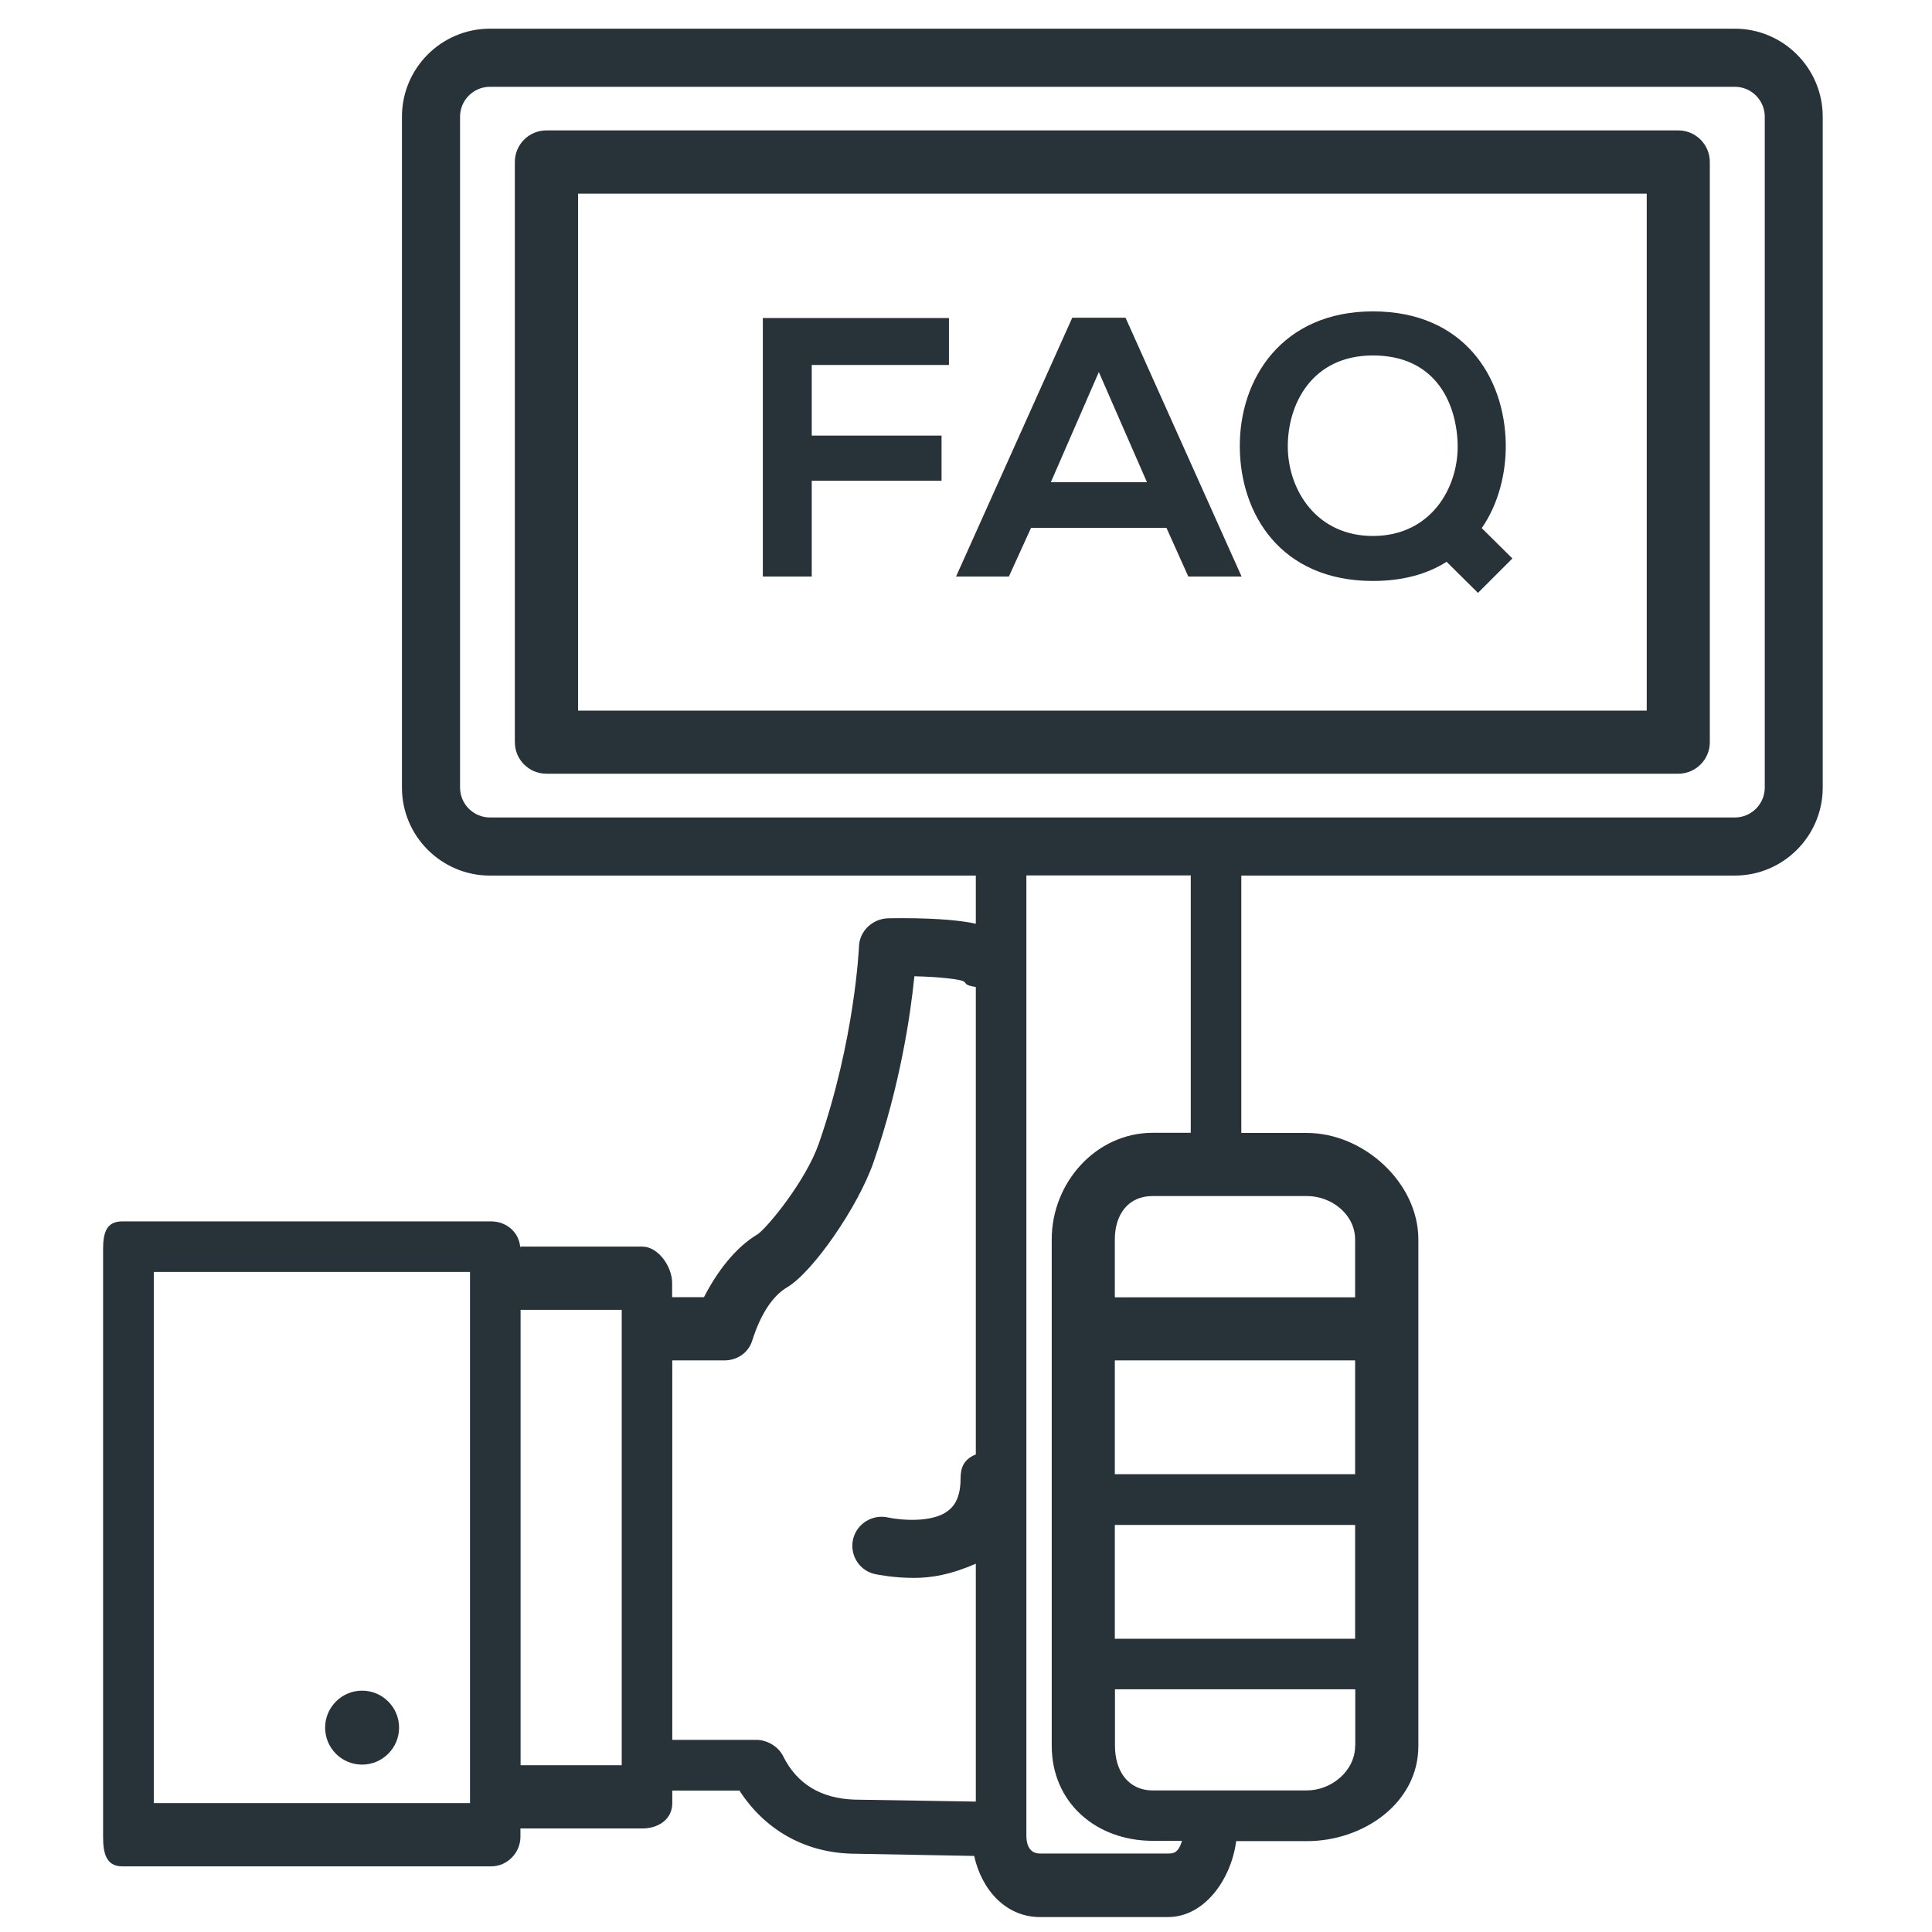<?xml version="1.0" encoding="utf-8"?>
<!-- Generator: Adobe Illustrator 19.0.1, SVG Export Plug-In . SVG Version: 6.00 Build 0)  -->
<!DOCTYPE svg PUBLIC "-//W3C//DTD SVG 1.1//EN" "http://www.w3.org/Graphics/SVG/1.1/DTD/svg11.dtd">
<svg version="1.1" id="Layer_1" xmlns="http://www.w3.org/2000/svg" xmlns:xlink="http://www.w3.org/1999/xlink" x="0px" y="0px"
	 viewBox="0 0 1280 1280" enable-background="new 0 0 1280 1280" xml:space="preserve">
<path fill="#273339" d="M1149.3,19H324.6c-32.2,0-58.3,26.2-58.3,58.3v444.5c0,32.2,26.2,58.3,58.3,58.3h321.9V612
	c-8.4-1.9-24-3.7-49-3.7c-5,0-9.2,0.1-9.2,0.1c-10.2,0.3-18.8,8.4-19.2,18.5c0,0.6-2.7,62-26.6,130.7c-8.6,24.7-33.9,55.5-40.5,60.1
	c-15,8.9-27,25-35.6,41.7h-21.1v-9.5c0-10.6-9.1-24-19.8-24h-80.8v1.8c0-10.6-8.7-18.5-19.3-18.5H80.9c-10.6,0-12.6,7.9-12.6,18.5
	v389.2c0,10.6,1.9,19.6,12.6,19.6h244.6c10.6,0,19.3-9,19.3-19.6v-5.5h80.8c10.6,0,19.8-6.1,19.8-16.7v-8.4h44.5
	c16.2,25.1,42,40.8,74,41.8l81.5,1.5c5.1,22.9,21.3,40.5,43.6,40.5h84.8c24.3,0,41.9-25.1,45.2-50.3h46.8c37.7,0,73.9-25.4,73.9-63
	V821.2c0-37.7-36.3-70.6-73.9-70.6h-43.4V580.1h326.9c32.2,0,58.3-26.2,58.3-58.3V77.3C1207.6,45.2,1181.5,19,1149.3,19z
	 M311.3,1194.6H101.9V842.7h209.5V1194.6z M411.9,1169.5h-67V867.8h67V1169.5z M646.5,963.6c-8.4,3.4-10.1,9.3-10.1,16.1
	c0,15.2-6.4,19.7-8.3,21.2c-10.7,8.5-32.8,6-39.6,4.5c-10.4-2.4-20.8,4-23.3,14.3c-2.4,10.3,3.9,20.7,14.2,23.1
	c2.1,0.5,13.2,2.6,25.8,2.6c12.1,0,24.5-2.1,41.3-9.4v157.6l-80.2-1.3c-22.2-0.7-38.2-10.2-47.4-28.7c-3.2-6.5-10.6-10.9-17.9-10.9
	h-55.6V901.3h34.5c8.4,0,15.8-4.9,18.4-12.9c5.6-17.8,13.6-29.9,23.3-35.6c17-10.1,46.9-53.3,57.1-82.7
	c17.8-51.4,24.6-98.3,27.1-123.3c18.1,0.4,29.7,2.1,32.3,3.2c2.7,1.3,0,2.6,8.4,3.9V963.6z M897.8,1156.7c0,16.5-15.6,29.5-32,29.5
	h-102c-16.5,0-25.1-13-25.1-29.5v-37.5h159.2V1156.7z M897.8,1085.7H738.6v-75.4h159.2V1085.7z M897.8,976.7H738.6v-75.4h159.2
	V976.7z M865.8,792.4c16.5,0,32,12.3,32,28.8v38.3H738.6v-38.3c0-16.4,8.7-28.8,25.1-28.8H865.8z M788.9,750.5h-25.1
	c-37.7,0-67,33-67,70.6v335.5c0,37.7,29.4,63,67,63h19.3c-2.5,8.4-6,8.4-9.3,8.4H689c-5.7,0-9-4-9-12v-636h108.9V750.5z
	 M1169.2,521.8c0,10.9-8.9,19.8-19.8,19.8H324.6c-10.9,0-19.8-8.9-19.8-19.8V77.3c0-10.9,8.9-19.8,19.8-19.8h824.8
	c10.9,0,19.8,8.9,19.8,19.8V521.8z M1111.9,86.4H362c-11.6,0-20.9,9.4-20.9,20.9v384.4c0,11.6,9.4,20.9,20.9,20.9h749.9
	c11.6,0,20.9-9.4,20.9-20.9V107.3C1132.8,95.8,1123.5,86.4,1111.9,86.4z M1091,470.8h-708V128.3h708V470.8z M683.1,349.7h89.7
	l14.5,32.3h35.3l-76.9-171.5h-35.3L633.4,382h35L683.1,349.7z M728,246.5l31.9,73h-63.7L728,246.5z M537.8,382h-32.4V210.7h123.3
	v31.1h-90.9v46.8h86v29.9h-86V382z M909.6,384.9c19.4,0,35.8-4.4,48.8-12.7l20.8,20.6L1002,370l-20.3-20.1
	c11-15.9,16.2-36.3,15.9-55.9c-0.7-44.1-27.7-87.7-88-87.7c-60.3,0-88.5,44.8-88.2,89.7C821.6,340.6,848.6,384.9,909.6,384.9z
	 M909.6,235.5c40.4,0,54.9,29.9,56.1,57.6c1.2,29.4-17.4,62-56.1,62c-37.2,0-55.9-30.1-56.4-58.3
	C852.8,267.8,869.2,235.5,909.6,235.5z M215.4,1144.6c0-13.5,11-24.5,24.5-24.5c13.5,0,24.5,11,24.5,24.5c0,13.5-11,24.5-24.5,24.5
	C226.3,1169.1,215.4,1158.1,215.4,1144.6z"/>
</svg>

